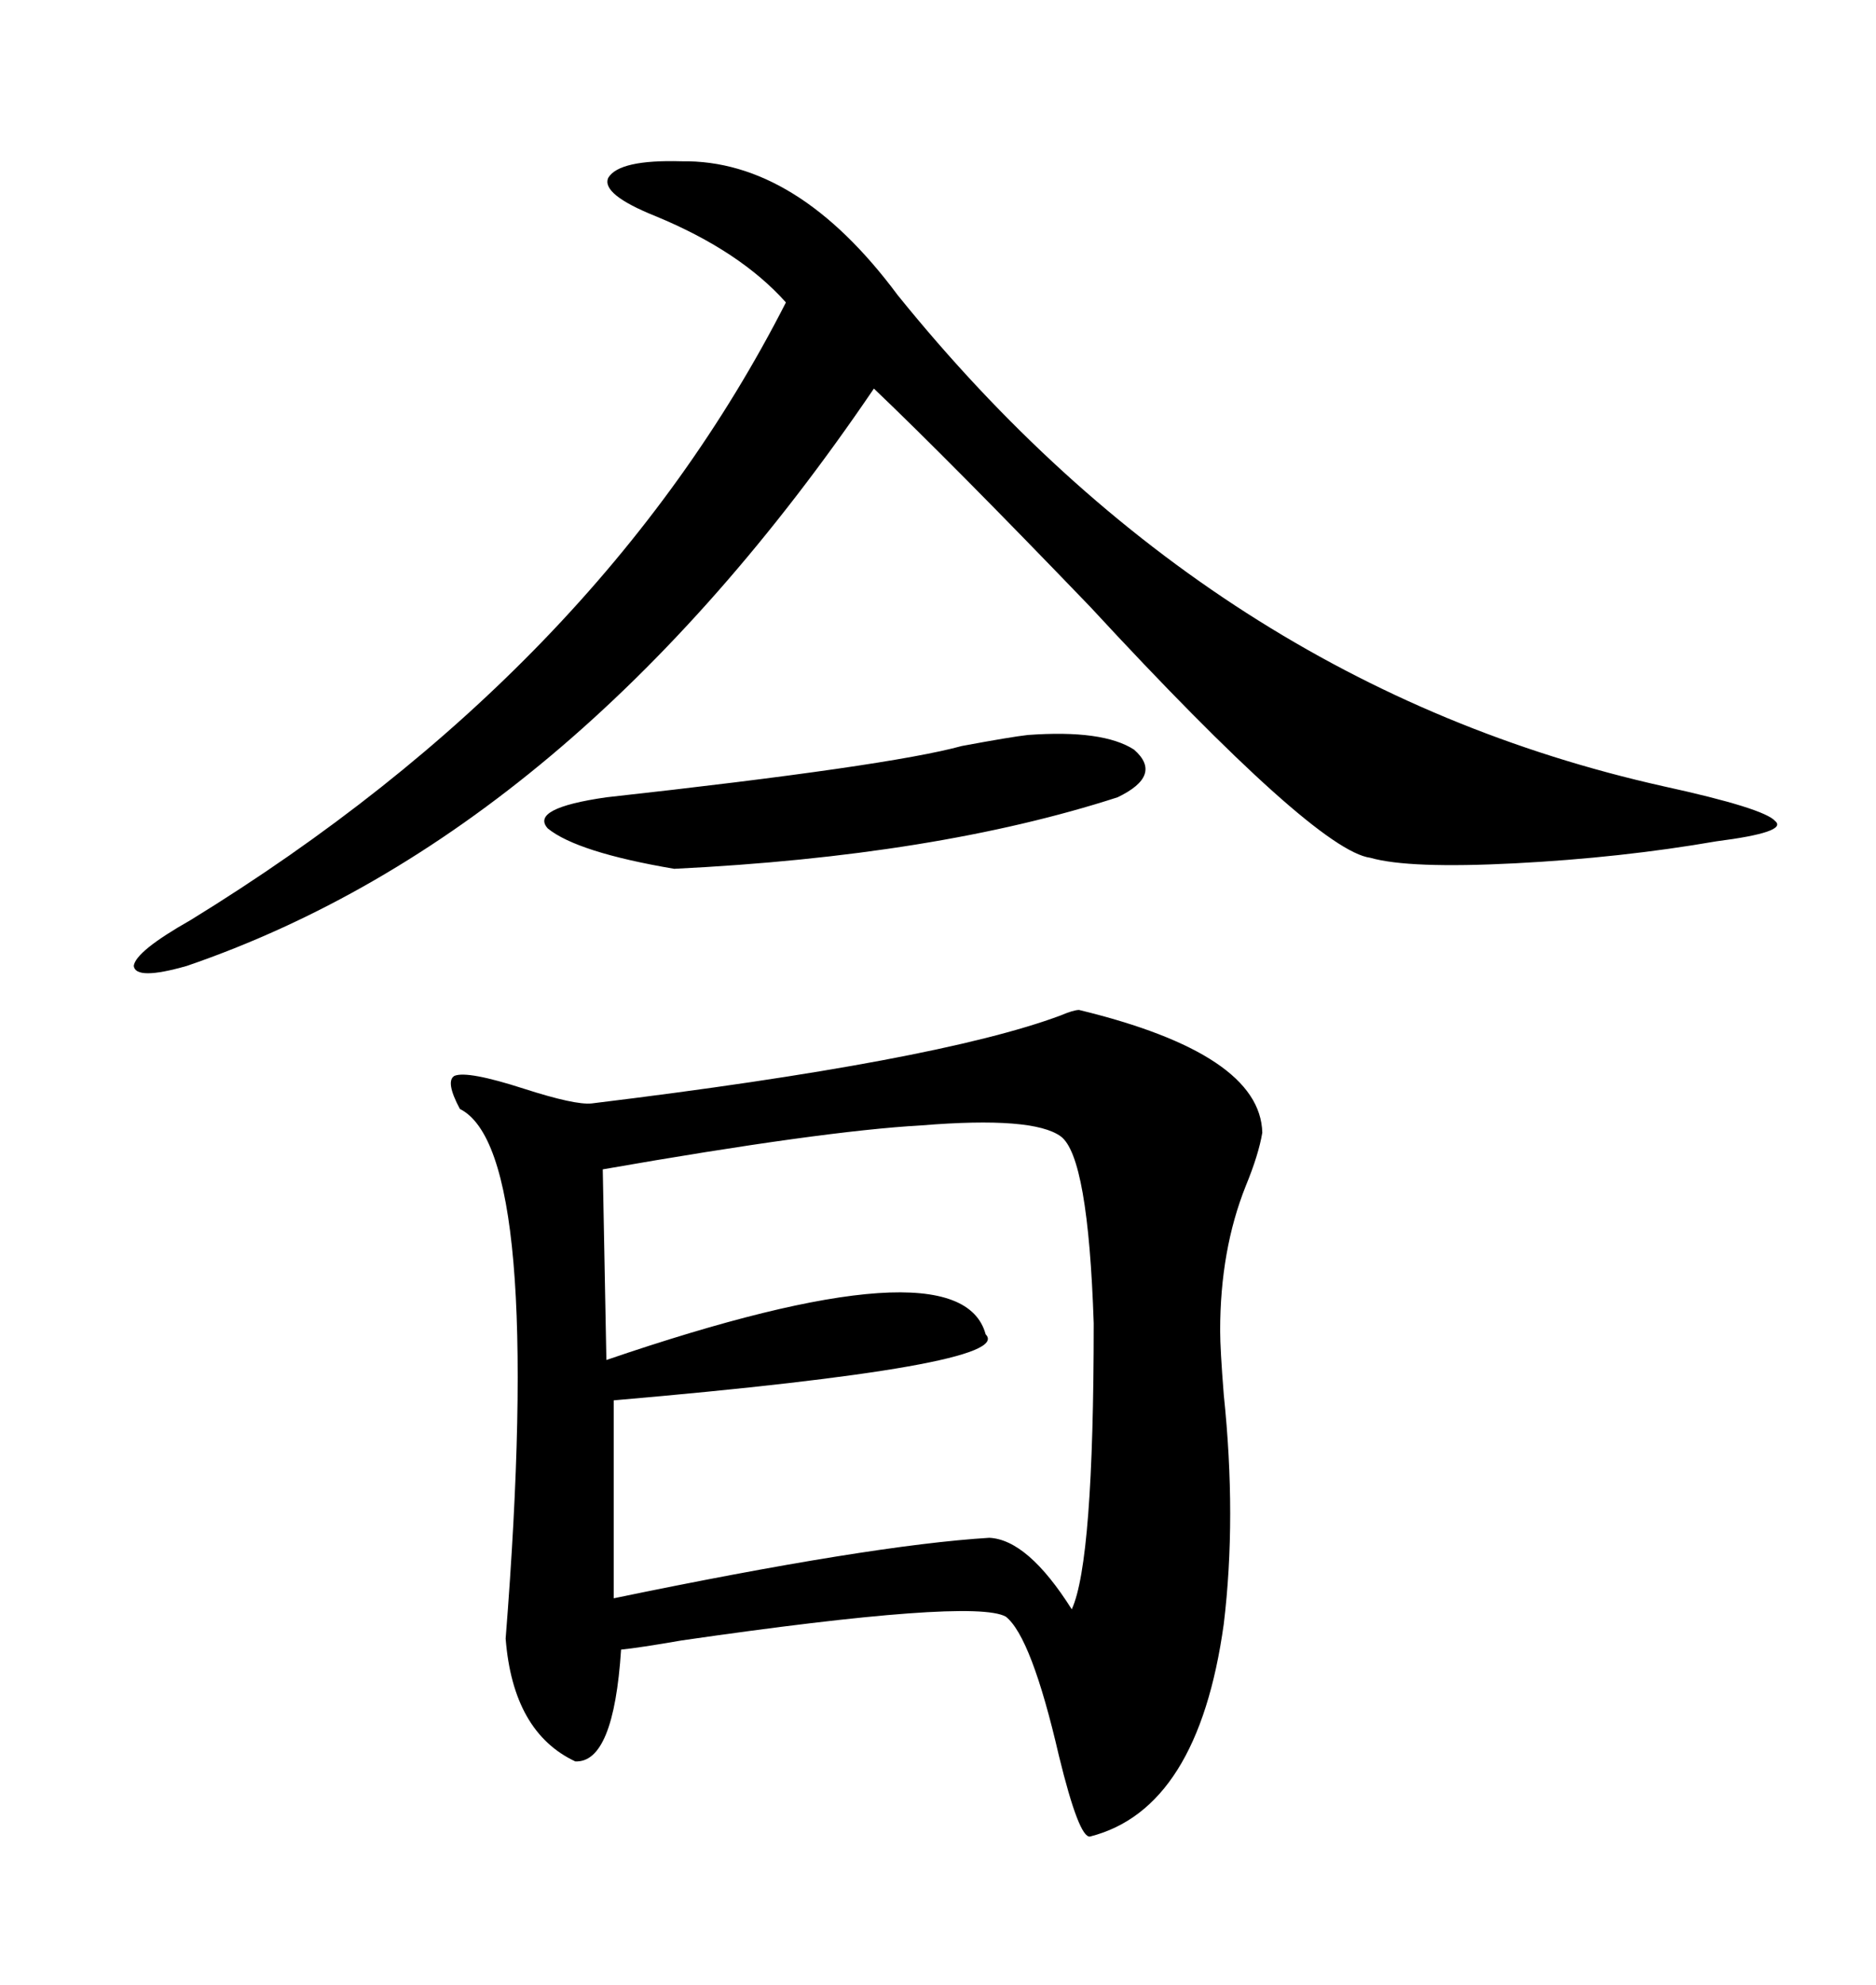 <svg xmlns="http://www.w3.org/2000/svg" xmlns:xlink="http://www.w3.org/1999/xlink" width="300" height="317.285"><path d="M172.56 161.43L172.56 161.43Q201.56 168.46 201.86 181.05L201.86 181.05Q201.27 184.57 199.22 189.55L199.22 189.55Q195.12 199.80 195.12 212.70L195.12 212.70Q195.12 215.63 195.70 222.95L195.70 222.95Q197.75 242.58 195.70 259.57L195.70 259.57Q191.60 289.16 174.32 293.55L174.32 293.55Q172.56 293.85 169.34 280.66L169.34 280.66Q164.94 261.62 160.84 258.40L160.84 258.40Q155.57 255.47 108.98 262.21L108.98 262.21Q102.25 263.38 99.32 263.67L99.32 263.67Q98.14 281.84 91.99 281.54L91.99 281.54Q82.03 276.86 80.86 261.91L80.86 261.91Q87.01 183.98 73.54 177.25L73.54 177.25Q71.19 172.85 72.66 171.97L72.66 171.97Q74.71 171.09 83.79 174.02L83.79 174.02Q91.99 176.66 94.63 176.37L94.63 176.37Q150 169.63 169.63 162.30L169.63 162.30Q171.68 161.43 172.56 161.43ZM108.98 25.78L108.98 25.78Q127.44 25.49 143.55 47.17L143.55 47.17Q193.95 109.57 266.02 125.68L266.02 125.68Q282.13 129.20 283.89 131.25L283.89 131.25Q285.94 133.01 274.51 134.47L274.51 134.47Q259.28 137.11 242.29 137.99L242.29 137.99Q225.29 138.87 219.14 137.11L219.14 137.11Q210.35 135.94 174.32 96.97L174.32 96.97Q152.05 73.83 139.75 62.11L139.75 62.11Q91.41 133.30 29.88 154.39L29.88 154.39Q21.68 156.74 21.39 154.39L21.39 154.39Q21.68 152.05 30.47 147.07L30.47 147.07Q95.80 106.93 125.68 48.34L125.68 48.34Q118.36 40.14 104.88 34.57L104.88 34.57Q96.09 31.05 97.27 28.42L97.27 28.42Q99.02 25.49 108.98 25.78ZM169.63 181.64L169.63 181.64Q165.23 178.42 147.36 179.88L147.36 179.88Q131.54 180.76 96.39 186.91L96.39 186.91L96.97 217.38Q153.52 198.05 157.62 213.28L157.62 213.28Q162.60 218.26 98.14 223.83L98.14 223.83L98.14 255.47Q139.16 246.97 158.20 245.80L158.20 245.80Q164.36 246.09 171.39 257.23L171.39 257.23Q174.90 249.61 174.90 211.52L174.90 211.52Q174.02 184.86 169.63 181.64ZM164.36 117.48L164.36 117.48Q176.37 116.60 181.35 119.82L181.35 119.82Q186.04 123.93 178.71 127.44L178.71 127.44Q149.71 136.82 107.81 138.87L107.81 138.87Q92.29 136.23 87.60 132.42L87.60 132.42Q84.67 129.20 96.97 127.44L96.97 127.44Q142.09 122.46 153.81 119.24L153.81 119.24Q161.72 117.77 164.36 117.48Z"/></svg>